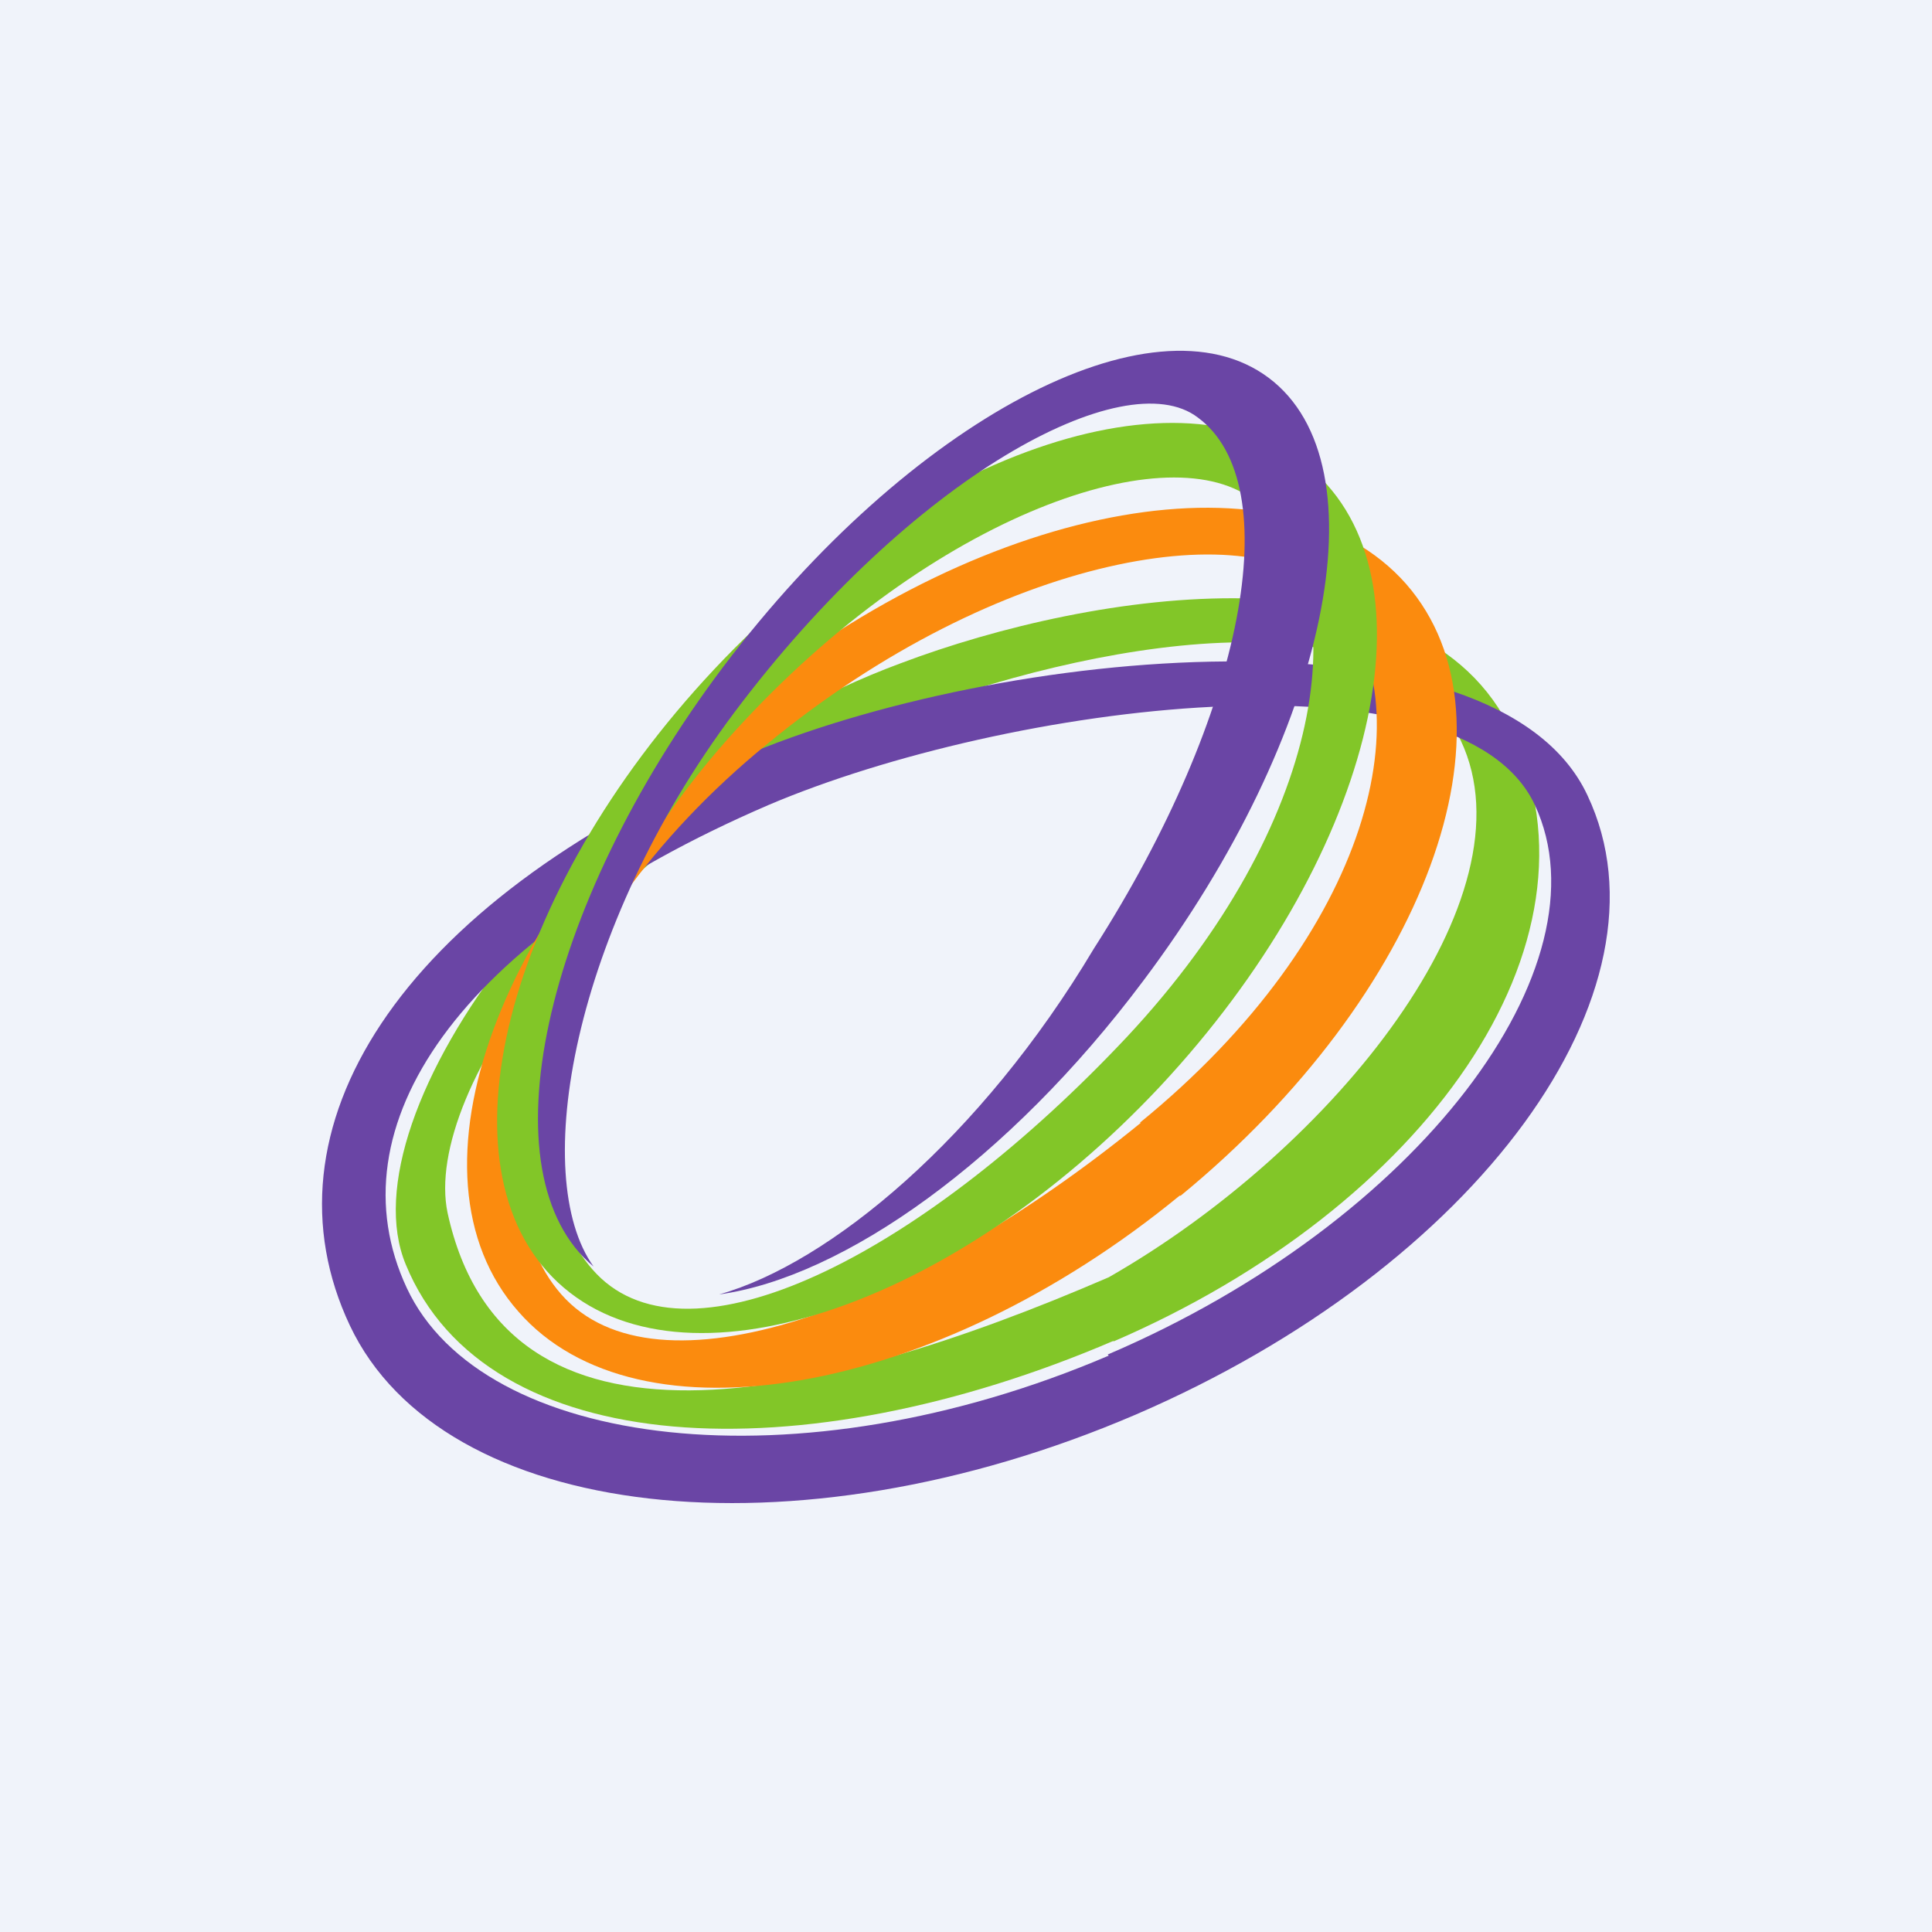 <!-- by TradingView --><svg xmlns="http://www.w3.org/2000/svg" width="18" height="18" viewBox="0 0 18 18"><path fill="#F0F3FA" d="M0 0h18v18H0z"/><path fill-rule="evenodd" d="M10.37 12.5c2.9-1.25 4.65-3.7 3.72-5.67-.84-1.8-3.9-1.33-5.7-.65-2.97 1.1-5.19 4.2-4.61 5.6.75 1.83 3.69 1.96 6.6.71Zm-.04-.6c2.1-1.2 3.97-3.54 3.28-5-.69-1.46-3.52-.89-5.22-.24-2.77 1.06-4.46 3.5-4.22 4.64.53 2.43 3.43 1.78 6.16.6Z" fill="#82C628"/><path fill-rule="evenodd" d="M10.58 13.18c3.18-1.37 5.07-3.95 4.21-5.77-.85-1.82-5.48-1.39-7.9-.35-3.2 1.37-4.49 3.47-3.63 5.29.86 1.82 4.13 2.2 7.32.83Zm-.26-.56C13.22 11.38 15 9 14.3 7.5c-.7-1.5-4.93-.94-7.14 0-2.9 1.25-4.07 3-3.37 4.5.7 1.5 3.64 1.87 6.54.63Z" fill="#6A45A5"/><path fill-rule="evenodd" d="M11 11.14c2.28-1.87 3.22-4.42 2.1-5.7-1.12-1.27-3.88-.79-6.17 1.08s-3.23 4.42-2.1 5.7c1.11 1.27 3.88.79 6.16-1.08Zm-.38-.68c2.16-1.76 2.68-3.9 1.8-4.9-.71-.8-3.12-.4-5.27 1.37-2.16 1.76-2.8 4.13-1.92 5.13.88 1 3.24.16 5.4-1.6Z" fill="#FB8B0E"/><path fill-rule="evenodd" d="M10.81 10.12c1.95-2.09 2.6-4.64 1.45-5.71-1.15-1.07-3.66-.25-5.61 1.83-1.95 2.08-2.6 4.64-1.45 5.71 1.15 1.07 3.66.25 5.61-1.83Zm-.31-.46c1.85-1.98 2.15-4.1 1.24-4.95-.74-.7-2.95.02-4.8 2-1.86 1.98-2.25 4.35-1.34 5.2.91.84 3.04-.27 4.9-2.25Z" fill="#82C628"/><path d="M10.65 9.14c1.73-2.3 2.25-4.81 1.17-5.62-1.08-.81-3.35.4-5.08 2.69-1.7 2.26-2.23 4.74-1.21 5.59-.6-.84-.2-3.14 1.31-5.16 1.65-2.2 3.64-3.27 4.32-2.75.84.62.44 2.75-.97 4.95-1.05 1.76-2.46 2.93-3.49 3.22 1.16-.16 2.7-1.25 3.95-2.92Z" fill="#6A45A5"/></svg>